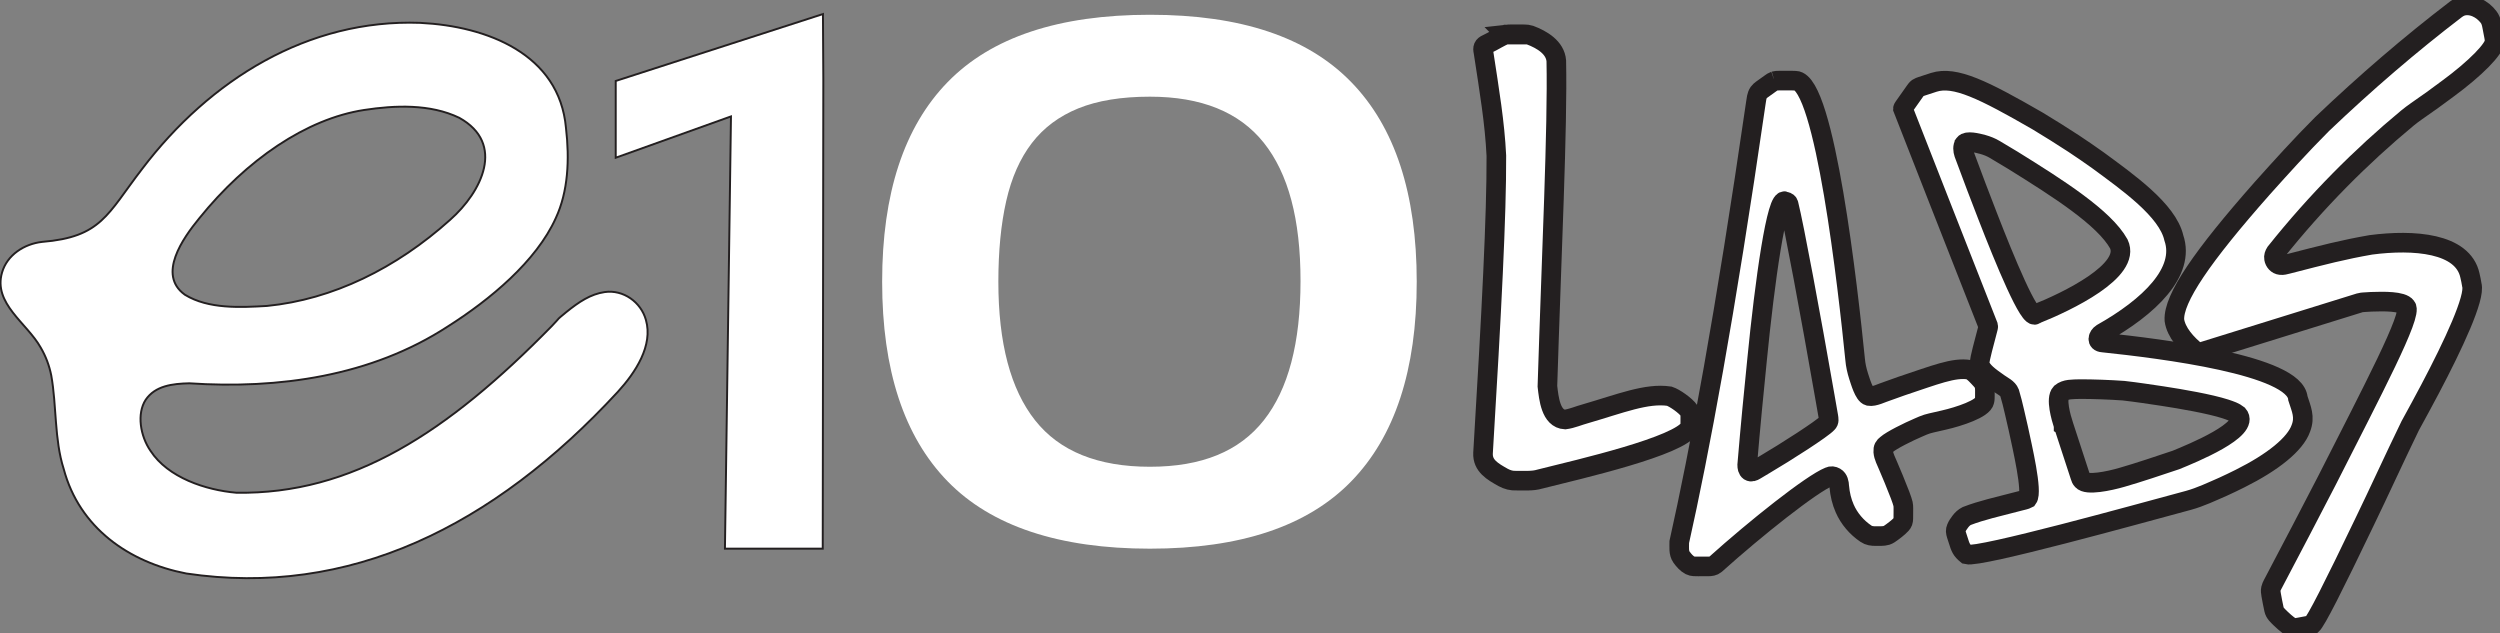 <svg xmlns="http://www.w3.org/2000/svg" fill="none" viewBox="0 0 1275 323" height="323" width="1275">
<rect x="0" y="0" width="1275" height="323" fill="#808080" stroke="none"/>
<g clip-path="url(#clip0_1325_62)">
<path stroke-miterlimit="10" stroke-width="10" stroke="#231F20" fill="white" d="M767.953 17.62C769.709 17.417 772.294 17.488 774.248 17.483C776.285 17.543 778.59 17.324 780.242 17.884C786.444 20.189 793.2 24.267 793.716 31.052C794.429 65.244 791.306 129.067 789.182 196.985C789.885 203.155 790.911 213.578 798.173 213.946C801.68 213.502 805.275 211.888 808.524 211.026C826.51 205.8 839.753 200.35 851.394 202.062C853.952 202.891 859.594 206.722 861.586 209.593C862.24 211.141 861.993 213.288 862.042 215C862.025 215.857 862.069 217.866 861.855 218.074C856.57 227.565 806.158 239.12 785.302 244.34C781.504 245.487 777.536 245.042 773.474 245.125C770.966 245.268 768.809 244.68 766.619 243.511C761.202 240.47 756.065 237.566 756.345 231.105C760.714 158.742 763.266 109.789 763.14 79.412C762.311 62.423 759.605 46.477 756.559 26.507C756.054 24.35 756.46 23.329 758.337 22.5C761.422 21.078 765.05 18.663 767.931 17.626H767.958L767.953 17.62Z"></path>
<path stroke-miterlimit="10" stroke-width="10" stroke="#231F20" fill="white" d="M904.988 41.334C905.674 41.136 906.42 41.125 907.156 41.12C909.812 41.202 913.105 41.01 915.767 41.169C930.658 41.553 942.54 147.698 946.102 183.213C946.366 186.232 946.975 188.954 947.897 191.863C948.731 194.295 950.658 201.371 953.166 201.98C955.817 202.469 959.834 200.3 962.425 199.515C964.834 198.637 967.266 197.77 969.796 196.881C986.854 191.216 996.442 187.236 1004.3 188.559C1006.53 189.366 1008.66 191.973 1010.41 193.818C1011.1 194.614 1011.61 195.267 1011.89 196.03C1012.49 197.869 1012.22 199.982 1012.28 201.936C1012.26 202.792 1012.3 203.726 1012.08 204.483C1011.39 208.424 999.159 212.448 991.393 214.226C988.599 214.962 985.647 215.429 982.793 216.279C981.289 216.751 980.191 217.262 978.473 218.008C973.221 220.243 964.648 224.497 962.151 226.709C960.921 227.642 960.339 228.465 960.466 230.387C960.652 232.923 962.013 235.223 962.913 237.495C963.879 239.751 964.84 242.024 965.806 244.357C968.517 250.894 970.098 255.115 970.542 256.998C970.833 258.381 970.669 259.847 970.713 261.395C970.713 262.416 970.723 263.459 970.691 264.469C970.641 265.945 970.438 266.45 969.653 267.373C969.264 267.812 968.868 268.218 968.407 268.619C967.348 269.568 966.124 270.512 964.977 271.352C963.984 272.071 963.199 272.686 962.123 273.043C960.52 273.521 958.402 273.378 956.651 273.4C954.834 273.422 953.111 273.224 951.618 272.181C946.925 269.014 943.051 264.507 940.795 259.315C939.302 255.933 938.374 252.173 938.018 248.04C937.952 246.333 937.568 244.28 936.003 243.379C934.862 242.743 933.885 242.655 932.897 243.121C923.945 246.7 895.378 269.398 874.851 287.853C873.841 288.709 872.491 288.874 871.19 288.874C869.692 288.89 867.551 288.874 866.014 288.879C864.631 288.846 863.215 288.995 861.958 288.352C860.169 287.414 858.775 285.789 857.562 284.126C855.987 281.919 856.47 278.894 856.432 276.386C866.602 230.892 879.725 161.228 895.466 52.597C895.8 50.621 895.855 48.793 896.936 47.191C897.359 46.609 897.924 46.12 898.517 45.687C899.873 44.704 901.788 43.343 903.029 42.459C903.649 42.02 904.269 41.575 904.972 41.339L904.999 41.328L904.988 41.334ZM910.597 102.807C906.206 98.926 899.988 143.91 896.113 183.377C894.505 199.17 892.749 217.141 891.069 237.122C891.069 238.313 891.267 239.603 892.222 240.289C893.122 240.849 894.236 240.377 895.092 239.85C896.673 238.911 898.193 238.006 899.686 237.111C911.069 230.398 929.461 218.623 931.98 215.769C932.93 214.885 932.644 213.738 932.452 212.388C931.827 208.803 931.212 205.295 930.614 201.876C923.325 160.141 914.977 115.339 912.189 104.163C912.09 103.405 911.338 102.9 910.619 102.818H910.603L910.597 102.807Z"></path>
<path stroke-miterlimit="10" stroke-width="10" stroke="#231F20" fill="white" d="M978.079 44.863C978.649 44.49 979.33 44.259 979.994 44.034C981.822 43.48 984.352 42.569 986.273 41.981C997.025 38.556 1011.63 45.824 1039.17 61.693C1045.47 65.469 1051.3 69.158 1057.5 73.187C1061.91 76.08 1065.8 78.808 1070.09 81.844C1085.08 92.899 1105.45 107.176 1108.66 121.327C1114.59 138.673 1096.15 156.453 1071.96 170.049C1069.88 171.389 1069.08 174.43 1072.32 174.671C1102.58 177.855 1170.54 186.264 1171.93 203.149C1173.65 208.561 1175.71 212.623 1173.44 218.453C1170.61 226.527 1159.15 235.727 1142.41 244.076C1139.47 245.542 1136.63 246.92 1133.85 248.177C1128.23 250.619 1122.29 253.49 1116.12 255.181C1089.66 262.311 1009.71 284.532 1003.03 282.786C1000.31 280.546 999.846 279.24 998.732 275.667C998.419 274.766 998.095 273.69 997.821 272.856C997.343 271.292 997.255 270.556 997.744 269.321C998.216 268.135 998.973 267.065 999.742 266.044C1000.63 264.853 1001.72 263.821 1003.03 263.168C1010.81 260.176 1018.22 258.601 1030.15 255.488C1031.64 255.066 1032.95 254.907 1034.09 254.292C1036.73 250.762 1031.37 228.086 1029.35 218.585C1028.03 213.216 1026.77 206.558 1024.87 200.3C1023.97 198.028 1021.41 196.946 1019.34 195.47C1014.36 191.973 1011.05 189.569 1009.61 186.023C1009.53 185.715 1009.52 185.435 1009.54 185.117C1009.65 183.964 1010.15 181.664 1011.02 178.168C1011.72 175.352 1012.55 172.245 1013.27 169.572C1013.51 168.737 1013.77 167.711 1013.89 167.195C1013.98 166.717 1014.04 166.547 1013.96 166.218C1003.46 139.387 972.837 61.682 970.482 55.424C970.482 55.276 970.598 55.067 970.96 54.535C971.147 54.277 971.35 53.959 971.564 53.673C972.771 51.966 975.159 48.579 976.498 46.685C976.97 46.027 977.414 45.346 978.057 44.879L978.079 44.863ZM1001.83 73.39C1000.87 74.631 1001.09 76.821 1001.6 78.314C1005.91 90.022 1010.13 101.056 1013.74 110.349C1022.14 132.031 1035.46 164.494 1038.2 160.213C1054.26 153.818 1087.16 138.02 1080.58 124.368C1073.17 111.106 1049.99 96.286 1026.33 81.608C1023.36 79.807 1020.47 78.078 1017.35 76.234C1015.49 75.108 1013.38 74.285 1011.25 73.681C1008.31 72.891 1003.08 71.645 1001.85 73.357L1001.83 73.385V73.39ZM1052.45 217.048C1054.08 222.142 1058.54 235.623 1060.95 243.044C1061.18 243.807 1061.38 244.378 1061.93 244.922C1064.13 247.71 1075.54 245.383 1082.24 243.423C1090.88 240.948 1101.1 237.467 1109.73 234.591C1117.95 231.232 1147.91 218.996 1141.4 211.531C1139.49 210.038 1137.67 209.484 1134.96 208.556C1126.88 205.959 1112.61 203.5 1102.69 201.98C1096.85 201.113 1089.7 200.004 1082.99 199.246C1076.11 198.747 1067.22 198.434 1060.97 198.445C1056.83 198.571 1053.55 198.362 1051.06 200.404C1048.33 203.297 1051.09 212.832 1052.44 217.02V217.042L1052.45 217.048Z"></path>
<path stroke-miterlimit="10" stroke-width="10" stroke="#231F20" fill="white" d="M1255.09 3.277C1260.32 1.466 1266.06 4.523 1269.19 8.706C1270.73 10.655 1270.96 13.498 1271.46 15.924C1271.74 17.604 1272.21 19.278 1272.23 20.793C1272.7 24.564 1262.34 34.999 1248.34 45.264C1242.92 49.348 1238.29 52.647 1232.42 56.714C1230.85 57.807 1229.34 58.938 1227.84 60.167C1204.25 79.687 1181.39 102.604 1160.53 128.765C1159.9 129.781 1159.54 130.747 1159.74 131.812C1160.03 133.519 1161.27 134.996 1163.09 135.193C1164.17 135.347 1165.51 134.974 1166.65 134.677C1185.62 129.786 1195.01 127.355 1209.12 124.879C1231.08 122.003 1256.03 123.897 1259.66 140.463C1260.03 141.923 1260.39 143.861 1260.63 145.321C1262.48 151.749 1251.24 175.841 1239.36 198.341C1236.1 204.566 1232.81 210.51 1229.2 217.147C1220.59 234.866 1213.58 250.367 1206.02 265.973C1189.98 299.413 1181.18 316.814 1179 318.669C1178.93 318.713 1178.82 318.752 1178.54 318.817C1178.05 318.911 1177.48 319.042 1176.95 319.136C1175.81 319.355 1174.03 319.69 1172.71 319.937C1171.65 320.113 1170.56 320.404 1169.52 320.184C1168.59 319.926 1167.74 319.35 1166.95 318.768C1165.84 317.945 1164.41 316.666 1163.2 315.513C1161.76 314.064 1160.15 312.785 1159.74 310.776C1159.19 308.564 1158.74 305.588 1158.28 303.321C1158.1 302.306 1157.94 301.23 1158.17 300.237C1158.33 299.512 1158.67 298.809 1159.08 298.013C1169.45 278.324 1178.28 261.461 1186.76 245.01C1209.78 199.537 1230.66 160.169 1227.16 156.414C1225.15 153.538 1215.79 153.686 1209.29 153.917C1208.14 153.966 1206.63 154.065 1205.65 154.136C1204.9 154.208 1204.09 154.235 1203.57 154.416C1198.12 156.091 1140.11 174.155 1121.43 179.941C1121.15 180.012 1121 179.969 1120.68 179.798C1115.08 175.473 1109.81 169.446 1108.94 163.331C1108.26 152.303 1123.17 130.643 1153.68 96.105C1163.52 85.137 1173.24 74.324 1184.32 63.23C1206.6 42.003 1229.28 22.511 1252.56 4.721C1253.34 4.15 1254.16 3.645 1255.04 3.305L1255.08 3.288L1255.09 3.277Z"></path>
<path stroke-miterlimit="10" stroke="#231F20" fill="white" d="M214.556 11.676C248.167 13.339 285.264 27.441 288.639 65.168C290.533 81.295 289.759 97.719 283.442 111.255C273.535 133.261 249.891 152.858 228.513 166.416C189.227 192.056 141.856 198.5 96.548 195.487C87.986 195.679 79.183 196.711 74.287 203.907C69.721 210.928 71.499 222.329 76.773 229.942C85.67 243.594 104.929 249.95 120.577 251.301C179.495 252.184 227.964 220.885 281.504 166.196C286.768 160.685 283.025 163.984 288.722 159.236C295.341 153.884 301.23 150.003 308.365 148.96C317.893 147.582 326.899 154.065 329.413 163.144C333.189 176.236 324.051 190.03 315.11 199.817C251.405 268.844 177.783 304.782 95.011 292.486C65.643 286.799 40.483 269.118 32.492 239.18C27.668 224.041 28.93 206.997 26.137 191.452C25.116 186.363 23.337 181.648 20.741 177.229C13.722 164.725 -3.578 154.817 1.049 138.948C3.634 130.05 12.284 124.407 21.438 123.37C51.724 120.889 54.622 109.372 72.426 86.219C107.229 40.417 157.24 9.612 214.216 11.659L214.556 11.676ZM94.336 150.338C106.312 157.672 122.585 156.815 136.164 156.03C169.611 152.748 202.075 136.84 229.6 112.073C245.665 97.878 257.942 73.259 234.232 60.085C219.314 52.894 201.307 53.717 185.714 56.089C156.252 60.595 125.621 81.564 101.614 111.348C93.206 121.591 80.242 140.024 94.122 150.184L94.336 150.338Z"></path>
<path stroke-miterlimit="10" stroke="#231F20" fill="white" d="M419.704 7.169L314.018 41.295V80.439L372.794 59.371L369.72 279.822H419.594L419.896 40.291L419.704 7.169Z"></path>
<path fill="white" d="M483.321 41.85C505.61 18.976 539.984 7.531 586.45 7.531C632.915 7.531 666.823 18.971 689.106 41.85C711.395 64.728 722.531 98.674 722.531 143.679C722.531 188.685 711.389 222.636 689.106 245.509C666.817 268.388 632.597 279.822 586.45 279.822C540.303 279.822 505.604 268.388 483.321 245.509C461.033 222.636 449.896 188.691 449.896 143.679C449.896 98.668 461.038 64.734 483.321 41.85ZM527.893 214.358C540.374 230.151 559.896 238.044 586.45 238.044C613.003 238.044 632.042 230.151 644.534 214.358C657.02 198.571 663.266 174.885 663.266 143.301C663.266 111.716 657.02 88.469 644.534 72.803C632.042 57.137 612.685 49.304 586.45 49.304C571.905 49.304 559.732 51.297 549.94 55.271C540.138 59.25 532.235 65.157 526.23 72.99C520.22 80.823 515.873 90.648 513.19 102.456C510.5 114.268 509.161 128.008 509.161 143.674C509.161 175.006 515.401 198.571 527.893 214.358Z"></path>
</g>
<defs>
<clipPath id="clip0_1325_62">
<rect fill="white" height="323" width="1275"></rect>
</clipPath>
</defs>
</svg>
